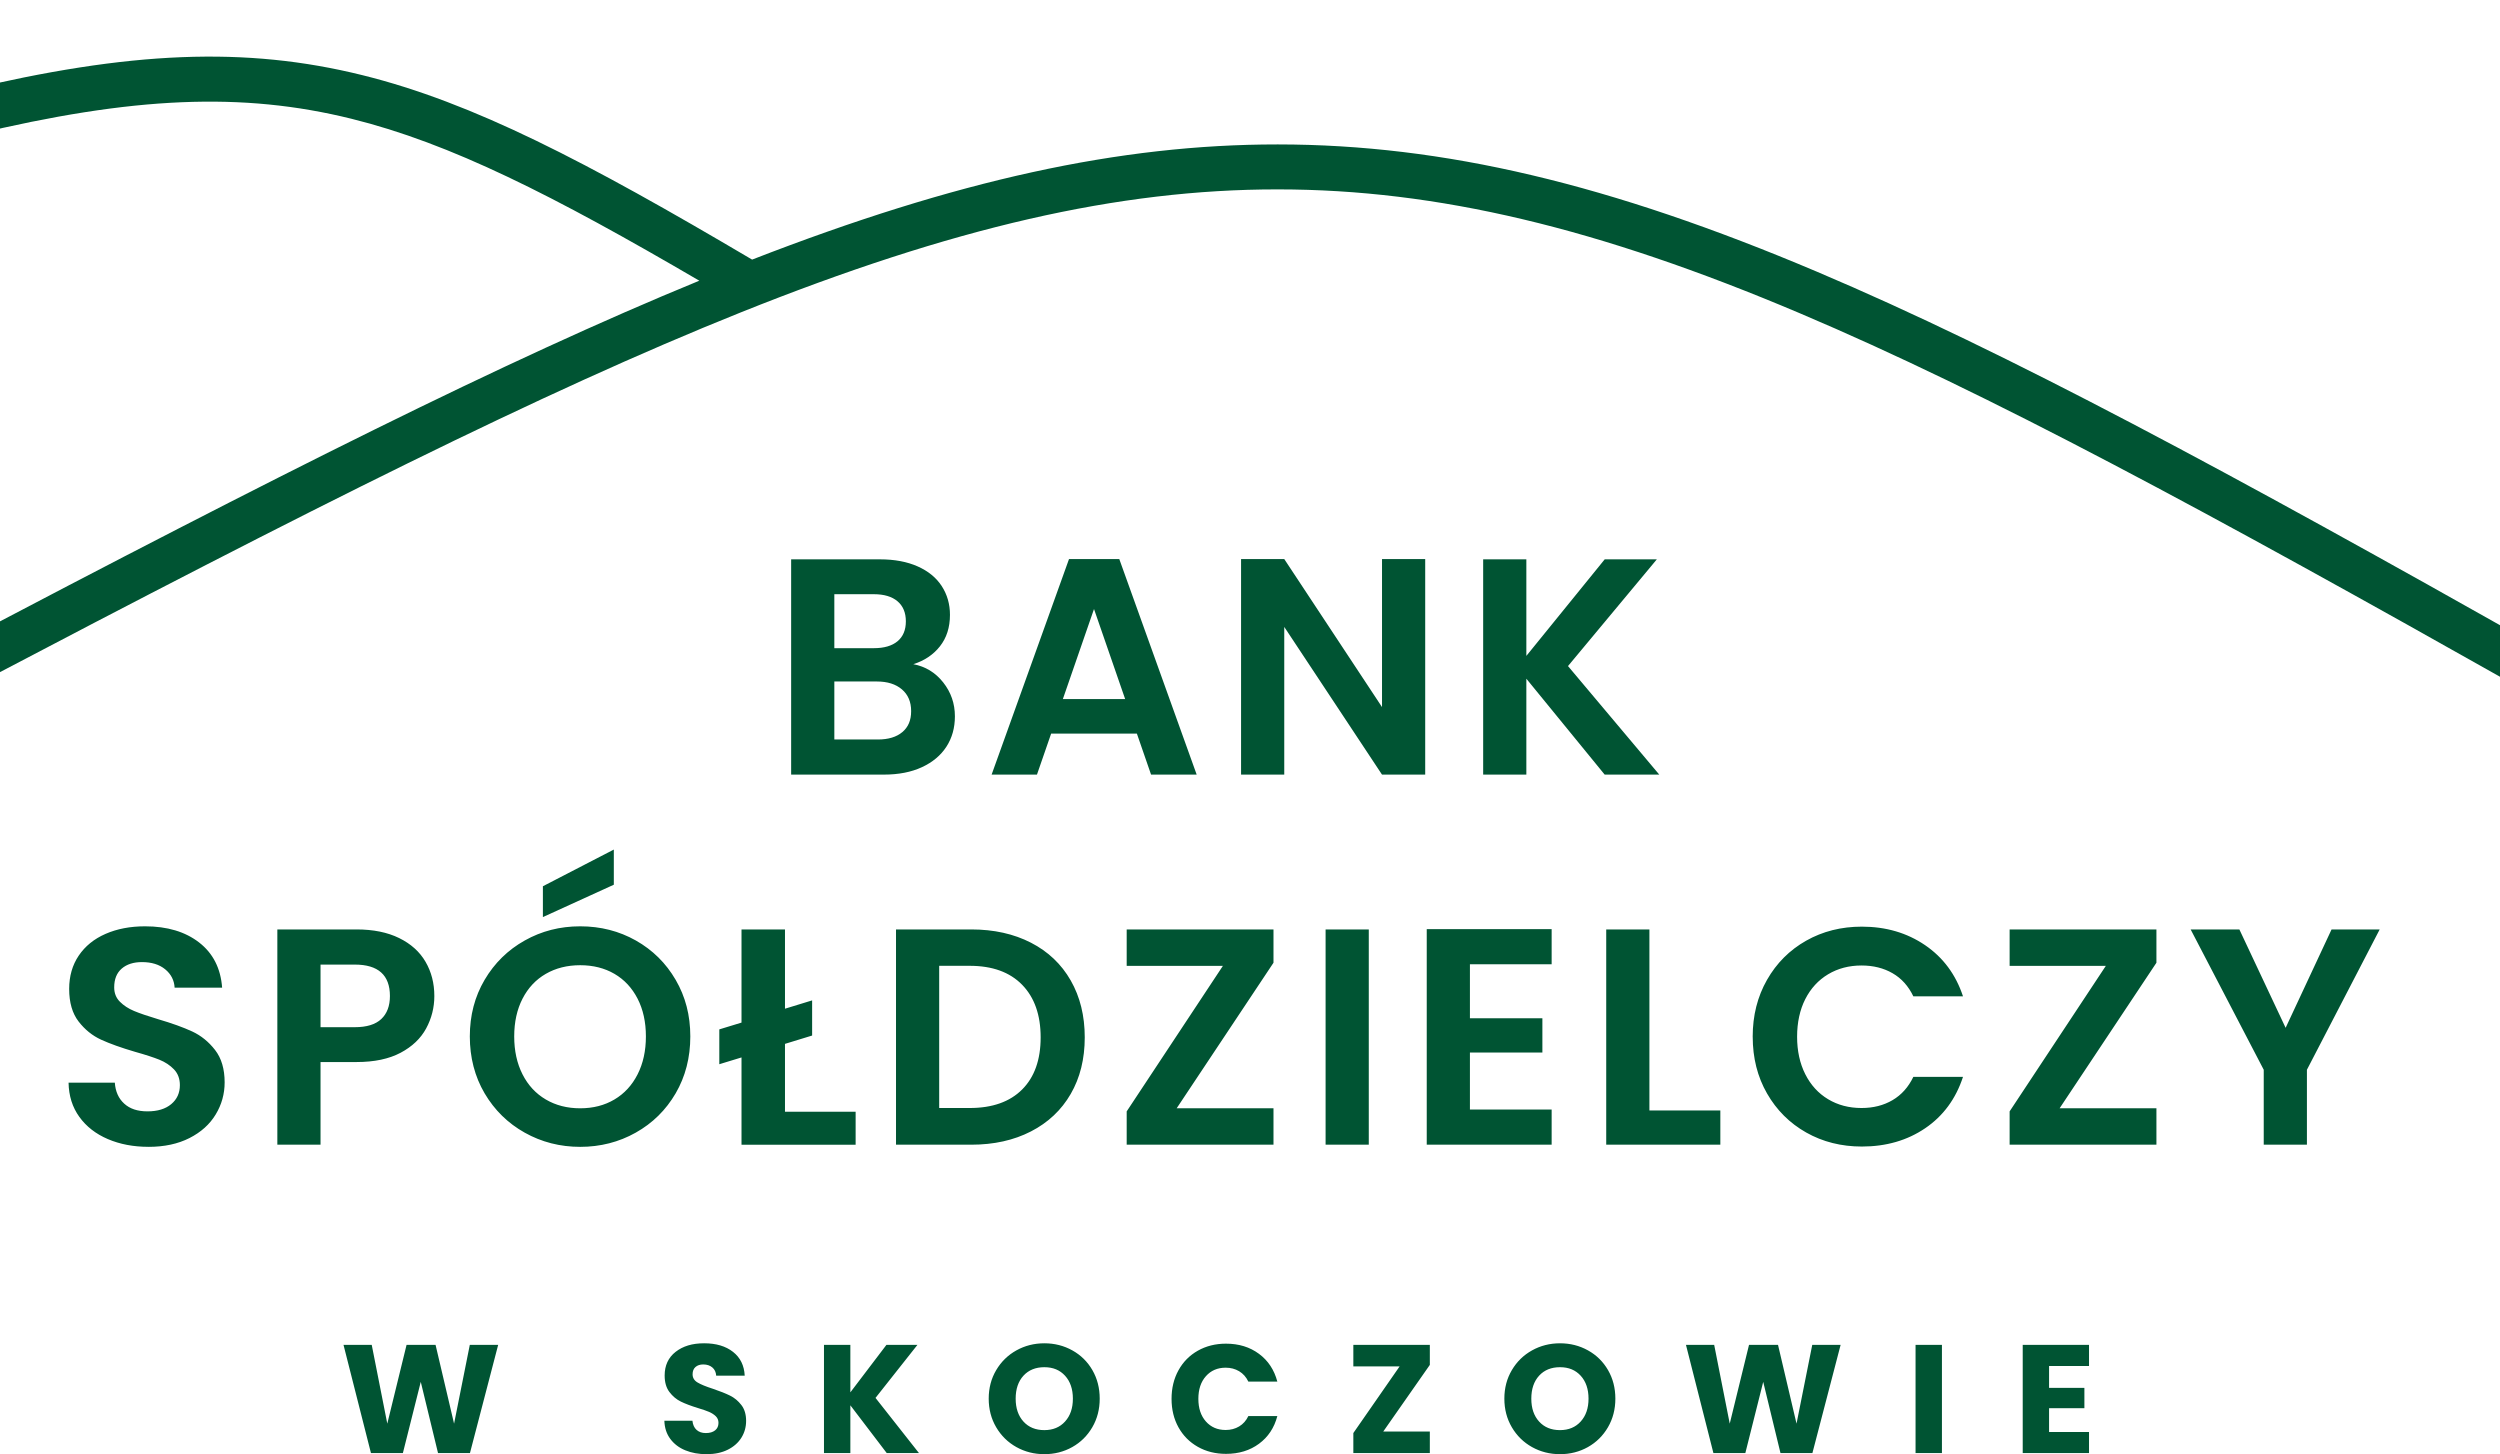 <?xml version="1.0" encoding="UTF-8"?>
<svg id="Warstwa_2" data-name="Warstwa 2" xmlns="http://www.w3.org/2000/svg" xmlns:xlink="http://www.w3.org/1999/xlink" viewBox="0 0 1042.57 606.43">
  <defs>
    <style>
      .cls-1 {
        clip-path: url(#clippath);
      }

      .cls-2 {
        fill: none;
      }

      .cls-2, .cls-3 {
        stroke-width: 0px;
      }

      .cls-4 {
        clip-path: url(#clippath-1);
      }

      .cls-3 {
        fill: #005433;
      }
    </style>
    <clipPath id="clippath">
      <rect class="cls-2" width="1042.57" height="283.55"/>
    </clipPath>
    <clipPath id="clippath-1">
      <rect class="cls-2" y="0" width="1042.56" height="606.43"/>
    </clipPath>
  </defs>
  <g id="Warstwa_1-2" data-name="Warstwa 1">
    <g>
      <g class="cls-1">
        <path class="cls-3" d="M1051.07,287c-130.88-73.84-222.02-123.11-300.56-156.39-84.15-35.66-151.23-51.58-217.51-51.63h-.32c-66.24,0-135.3,15.84-223.88,51.35-82.73,33.17-180.06,82.29-320.24,155.95l-8.72-16.6c135.03-70.95,230.53-119.26,311.79-152.62-61.07-35.68-103.67-57.29-145.1-67.54-45.42-11.24-91.05-9.32-157.49,6.63l-4.38-18.24c69.59-16.7,117.8-18.61,166.37-6.59,46.42,11.49,93.23,35.96,162.62,76.94,85.29-33.16,153.3-48.03,219.02-48.03h.33c68.91.05,138.24,16.43,224.81,53.12,79.36,33.62,170.99,83.15,302.46,157.32l-9.22,16.34Z"/>
      </g>
      <g class="cls-4">
        <path class="cls-3" d="M871.18,569.65v-8.81h-27.65v45.14h27.65v-8.81h-16.66v-9.9h14.73v-8.49h-14.73v-9.13h16.66ZM798.84,605.98h11v-45.14h-11v45.14ZM755.76,560.84l-6.56,32.86-7.72-32.86h-12.09l-8.04,32.86-6.49-32.86h-11.77l11.45,45.14h13.31l7.46-29.71,7.2,29.71h13.31l11.77-45.14h-11.83ZM650.56,596.4c-3.65,0-6.55-1.19-8.71-3.57-2.17-2.38-3.25-5.56-3.25-9.55s1.08-7.22,3.25-9.58c2.16-2.36,5.07-3.54,8.71-3.54s6.48,1.19,8.65,3.57c2.16,2.38,3.25,5.56,3.25,9.55s-1.09,7.12-3.25,9.52c-2.17,2.4-5.05,3.6-8.65,3.6M650.56,606.43c4.24,0,8.12-.99,11.64-2.96,3.51-1.97,6.3-4.73,8.36-8.26,2.06-3.54,3.09-7.51,3.09-11.93s-1.02-8.38-3.05-11.9c-2.04-3.52-4.82-6.26-8.36-8.23-3.54-1.97-7.43-2.96-11.67-2.96s-8.13.99-11.67,2.96-6.35,4.72-8.42,8.23c-2.08,3.52-3.12,7.48-3.12,11.9s1.04,8.39,3.12,11.93c2.08,3.54,4.89,6.29,8.42,8.26,3.54,1.97,7.43,2.96,11.67,2.96M596.28,569.2v-8.36h-31.9v9h19.29l-19.29,27.78v8.36h31.9v-9h-19.42l19.42-27.78ZM488.57,583.34c0,4.46.96,8.42,2.89,11.9,1.93,3.47,4.62,6.18,8.07,8.13,3.45,1.95,7.36,2.93,11.74,2.93,5.36,0,9.95-1.4,13.76-4.21,3.82-2.81,6.37-6.66,7.65-11.54h-12.09c-.9,1.89-2.18,3.32-3.83,4.31-1.65.99-3.53,1.48-5.63,1.48-3.39,0-6.13-1.18-8.23-3.54-2.1-2.36-3.15-5.51-3.15-9.45s1.05-7.1,3.15-9.45c2.1-2.36,4.84-3.54,8.23-3.54,2.1,0,3.98.49,5.63,1.48,1.65.99,2.93,2.42,3.83,4.31h12.09c-1.29-4.89-3.84-8.75-7.65-11.57-3.82-2.83-8.4-4.24-13.76-4.24-4.37,0-8.28.98-11.74,2.93-3.45,1.95-6.14,4.67-8.07,8.17-1.93,3.49-2.89,7.47-2.89,11.93M435.52,596.4c-3.64,0-6.55-1.19-8.71-3.57-2.16-2.38-3.25-5.56-3.25-9.55s1.08-7.22,3.25-9.58,5.07-3.54,8.71-3.54,6.48,1.19,8.65,3.57c2.16,2.38,3.25,5.56,3.25,9.55s-1.08,7.12-3.25,9.52c-2.16,2.4-5.05,3.6-8.65,3.6M435.52,606.43c4.24,0,8.12-.99,11.64-2.96,3.52-1.97,6.3-4.73,8.36-8.26s3.09-7.51,3.09-11.93-1.02-8.38-3.05-11.9c-2.04-3.52-4.82-6.26-8.36-8.23s-7.43-2.96-11.67-2.96-8.13.99-11.67,2.96c-3.54,1.97-6.34,4.72-8.42,8.23-2.08,3.52-3.12,7.48-3.12,11.9s1.04,8.39,3.12,11.93c2.08,3.54,4.89,6.29,8.42,8.26,3.54,1.97,7.43,2.96,11.67,2.96M383.24,605.98l-18.13-23.02,17.49-22.12h-12.93l-15.05,19.81v-19.81h-11v45.14h11v-19.93l15.18,19.93h13.44ZM294.69,606.43c3.39,0,6.32-.62,8.81-1.86,2.49-1.24,4.38-2.92,5.69-5.02,1.31-2.1,1.96-4.44,1.96-7.01,0-2.7-.66-4.91-1.99-6.62-1.33-1.71-2.9-3.02-4.73-3.92s-4.19-1.84-7.11-2.83c-2.92-.94-5.06-1.82-6.43-2.64-1.37-.81-2.06-1.95-2.06-3.41,0-1.33.41-2.35,1.22-3.05s1.89-1.06,3.22-1.06c1.54,0,2.81.42,3.79,1.25.99.84,1.52,1.98,1.61,3.44h11.9c-.21-4.24-1.84-7.56-4.89-9.94-3.04-2.38-7.05-3.57-12.03-3.57s-8.85,1.19-11.9,3.57c-3.04,2.38-4.57,5.67-4.57,9.87,0,2.83.66,5.12,1.99,6.88s2.92,3.09,4.76,3.99c1.84.9,4.22,1.8,7.14,2.7,2.01.6,3.57,1.14,4.66,1.61,1.09.47,2.01,1.07,2.77,1.8.75.73,1.13,1.65,1.13,2.77,0,1.33-.47,2.37-1.41,3.12-.94.75-2.23,1.13-3.86,1.13s-2.87-.44-3.86-1.32-1.56-2.15-1.74-3.83h-11.7c.09,2.96.91,5.49,2.48,7.59,1.56,2.1,3.65,3.69,6.27,4.76s5.57,1.61,8.87,1.61M195.92,560.84l-6.56,32.86-7.72-32.86h-12.09l-8.04,32.86-6.49-32.86h-11.77l11.45,45.14h13.31l7.46-29.71,7.2,29.71h13.31l11.77-45.14h-11.83Z"/>
        <path class="cls-3" d="M972.33,387.6l-19.16,41.03-19.29-41.03h-20.32l30.48,58.52v31.25h18.01v-31.25l30.35-58.52h-20.06ZM899.29,401.49v-13.89h-61.22v15.18h40.13l-40.13,60.7v13.89h61.22v-15.18h-40.38l40.38-60.7ZM730.93,432.36c0,8.83,1.99,16.72,5.98,23.66,3.99,6.94,9.43,12.37,16.33,16.27,6.9,3.9,14.64,5.85,23.21,5.85,10.12,0,18.93-2.55,26.43-7.65,7.5-5.1,12.75-12.24,15.75-21.41h-20.71c-2.06,4.29-4.95,7.52-8.68,9.71-3.73,2.19-8.04,3.28-12.93,3.28-5.23,0-9.88-1.22-13.95-3.67-4.07-2.44-7.24-5.92-9.51-10.42-2.27-4.5-3.41-9.71-3.41-15.63s1.14-11.23,3.41-15.69c2.27-4.46,5.44-7.91,9.51-10.35,4.07-2.44,8.72-3.67,13.95-3.67,4.89,0,9.2,1.07,12.93,3.22,3.73,2.14,6.62,5.36,8.68,9.65h20.71c-3-9.09-8.27-16.2-15.82-21.35-7.55-5.14-16.33-7.72-26.37-7.72-8.57,0-16.31,1.95-23.21,5.85-6.9,3.9-12.35,9.35-16.33,16.33-3.99,6.99-5.98,14.9-5.98,23.73M687.85,387.6h-18.01v89.77h47.59v-14.28h-29.58v-75.49ZM647.08,402.13v-14.66h-52.09v89.9h52.09v-14.66h-34.08v-23.79h30.22v-14.28h-30.22v-22.51h34.08ZM552.81,477.37h18.01v-89.77h-18.01v89.77ZM531.08,401.49v-13.89h-61.22v15.18h40.13l-40.13,60.7v13.89h61.22v-15.18h-40.38l40.38-60.7ZM404.4,462.06h-12.73v-59.29h12.73c9.43,0,16.72,2.64,21.86,7.91,5.14,5.27,7.72,12.59,7.72,21.93s-2.57,16.59-7.72,21.74c-5.14,5.14-12.43,7.72-21.86,7.72M405.04,387.6h-31.38v89.77h31.38c9.43,0,17.73-1.84,24.89-5.53,7.16-3.68,12.69-8.89,16.59-15.63,3.9-6.73,5.85-14.6,5.85-23.6s-1.95-16.91-5.85-23.73c-3.9-6.82-9.43-12.07-16.59-15.75-7.16-3.68-15.45-5.53-24.89-5.53M327.36,463.61v-28.29l11.32-3.47v-14.66l-11.32,3.47v-33.05h-18.13v38.84l-9.26,2.83v14.53l9.26-2.83v36.4h47.59v-13.76h-29.45ZM255.98,354.29l-29.58,15.3v12.86l29.58-13.5v-14.66ZM241.96,462.19c-5.4,0-10.18-1.22-14.34-3.67-4.16-2.44-7.4-5.93-9.71-10.48-2.31-4.54-3.47-9.82-3.47-15.82s1.16-11.25,3.47-15.75c2.32-4.5,5.55-7.95,9.71-10.35,4.16-2.4,8.94-3.6,14.34-3.6s10.16,1.2,14.28,3.6c4.12,2.4,7.33,5.85,9.65,10.35,2.31,4.5,3.47,9.76,3.47,15.75s-1.16,11.27-3.47,15.82c-2.31,4.55-5.53,8.04-9.65,10.48-4.12,2.44-8.87,3.67-14.28,3.67M241.96,478.27c8.4,0,16.12-1.97,23.15-5.92,7.03-3.94,12.58-9.41,16.66-16.4,4.07-6.99,6.11-14.9,6.11-23.73s-2.04-16.61-6.11-23.6c-4.07-6.99-9.6-12.45-16.59-16.4-6.99-3.94-14.73-5.92-23.21-5.92s-16.12,1.97-23.15,5.92c-7.03,3.94-12.6,9.41-16.72,16.4-4.12,6.99-6.17,14.85-6.17,23.6s2.06,16.74,6.17,23.73c4.12,6.99,9.69,12.46,16.72,16.4,7.03,3.94,14.75,5.92,23.15,5.92M147.95,428.37h-14.28v-26.11h14.28c9.77,0,14.66,4.37,14.66,13.12,0,4.12-1.2,7.31-3.6,9.58-2.4,2.27-6.09,3.41-11.06,3.41M181.13,415.38c0-5.32-1.22-10.07-3.67-14.28-2.44-4.2-6.11-7.5-11-9.9-4.89-2.4-10.8-3.6-17.75-3.6h-33.05v89.77h18.01v-34.47h15.05c7.37,0,13.48-1.29,18.33-3.86,4.84-2.57,8.4-5.96,10.67-10.16,2.27-4.2,3.41-8.7,3.41-13.5M61.91,478.27c6.6,0,12.3-1.22,17.11-3.67s8.45-5.72,10.93-9.84c2.49-4.12,3.73-8.57,3.73-13.38,0-5.57-1.33-10.07-3.99-13.5-2.66-3.43-5.83-6-9.52-7.72-3.69-1.71-8.45-3.43-14.28-5.14-4.29-1.29-7.61-2.42-9.97-3.41-2.36-.98-4.33-2.27-5.92-3.86-1.59-1.59-2.38-3.58-2.38-5.98,0-3.43,1.05-6.04,3.15-7.85,2.1-1.8,4.91-2.7,8.42-2.7,4.03,0,7.27,1.01,9.71,3.02,2.44,2.01,3.75,4.57,3.92,7.65h19.81c-.6-8.06-3.79-14.34-9.58-18.84-5.79-4.5-13.31-6.75-22.57-6.75-6.17,0-11.66,1.05-16.46,3.15-4.8,2.1-8.53,5.13-11.19,9.07-2.66,3.94-3.99,8.57-3.99,13.89,0,5.66,1.31,10.18,3.92,13.57,2.62,3.39,5.74,5.92,9.39,7.59,3.64,1.67,8.38,3.37,14.21,5.08,4.29,1.2,7.65,2.3,10.1,3.28,2.44.99,4.48,2.34,6.11,4.05,1.63,1.72,2.44,3.9,2.44,6.56,0,3.26-1.2,5.9-3.6,7.91-2.4,2.01-5.7,3.02-9.9,3.02s-7.35-1.07-9.71-3.22c-2.36-2.14-3.67-5.06-3.92-8.75h-19.29c.09,5.49,1.59,10.25,4.5,14.28,2.91,4.03,6.88,7.12,11.9,9.26,5.02,2.14,10.65,3.22,16.91,3.22"/>
        <path class="cls-3" d="M691.97,323.04l-38.07-45.27,37.04-44.5h-21.74l-32.67,40.26v-40.26h-18.01v89.77h18.01v-40l32.67,40h22.76ZM594.35,233.14h-18.01v61.73l-40.77-61.73h-18.01v89.9h18.01v-61.6l40.77,61.6h18.01v-89.9ZM443.24,291.53l12.99-37.55,12.99,37.55h-25.98ZM480.02,323.04h19.03l-32.28-89.9h-20.96l-32.28,89.9h18.91l5.92-17.11h35.75l5.92,17.11ZM366.07,308.38h-18.13v-24.18h17.75c4.37,0,7.85,1.09,10.42,3.28,2.57,2.19,3.86,5.21,3.86,9.07s-1.22,6.69-3.67,8.75c-2.44,2.06-5.85,3.09-10.22,3.09M347.94,247.8h16.46c4.29,0,7.59.99,9.9,2.96,2.31,1.97,3.47,4.76,3.47,8.36s-1.16,6.37-3.47,8.3c-2.31,1.93-5.62,2.89-9.9,2.89h-16.46v-22.51ZM380.86,276.99c4.63-1.46,8.34-3.94,11.12-7.46,2.78-3.52,4.18-7.89,4.18-13.12,0-4.46-1.14-8.44-3.41-11.96-2.27-3.52-5.62-6.26-10.03-8.23-4.42-1.97-9.67-2.96-15.75-2.96h-37.04v89.77h38.71c6.09,0,11.36-1.03,15.82-3.09,4.46-2.06,7.86-4.91,10.22-8.55,2.36-3.64,3.54-7.86,3.54-12.67,0-5.32-1.63-10.03-4.89-14.15-3.26-4.12-7.42-6.64-12.48-7.59"/>
      </g>
    </g>
  </g>
</svg>